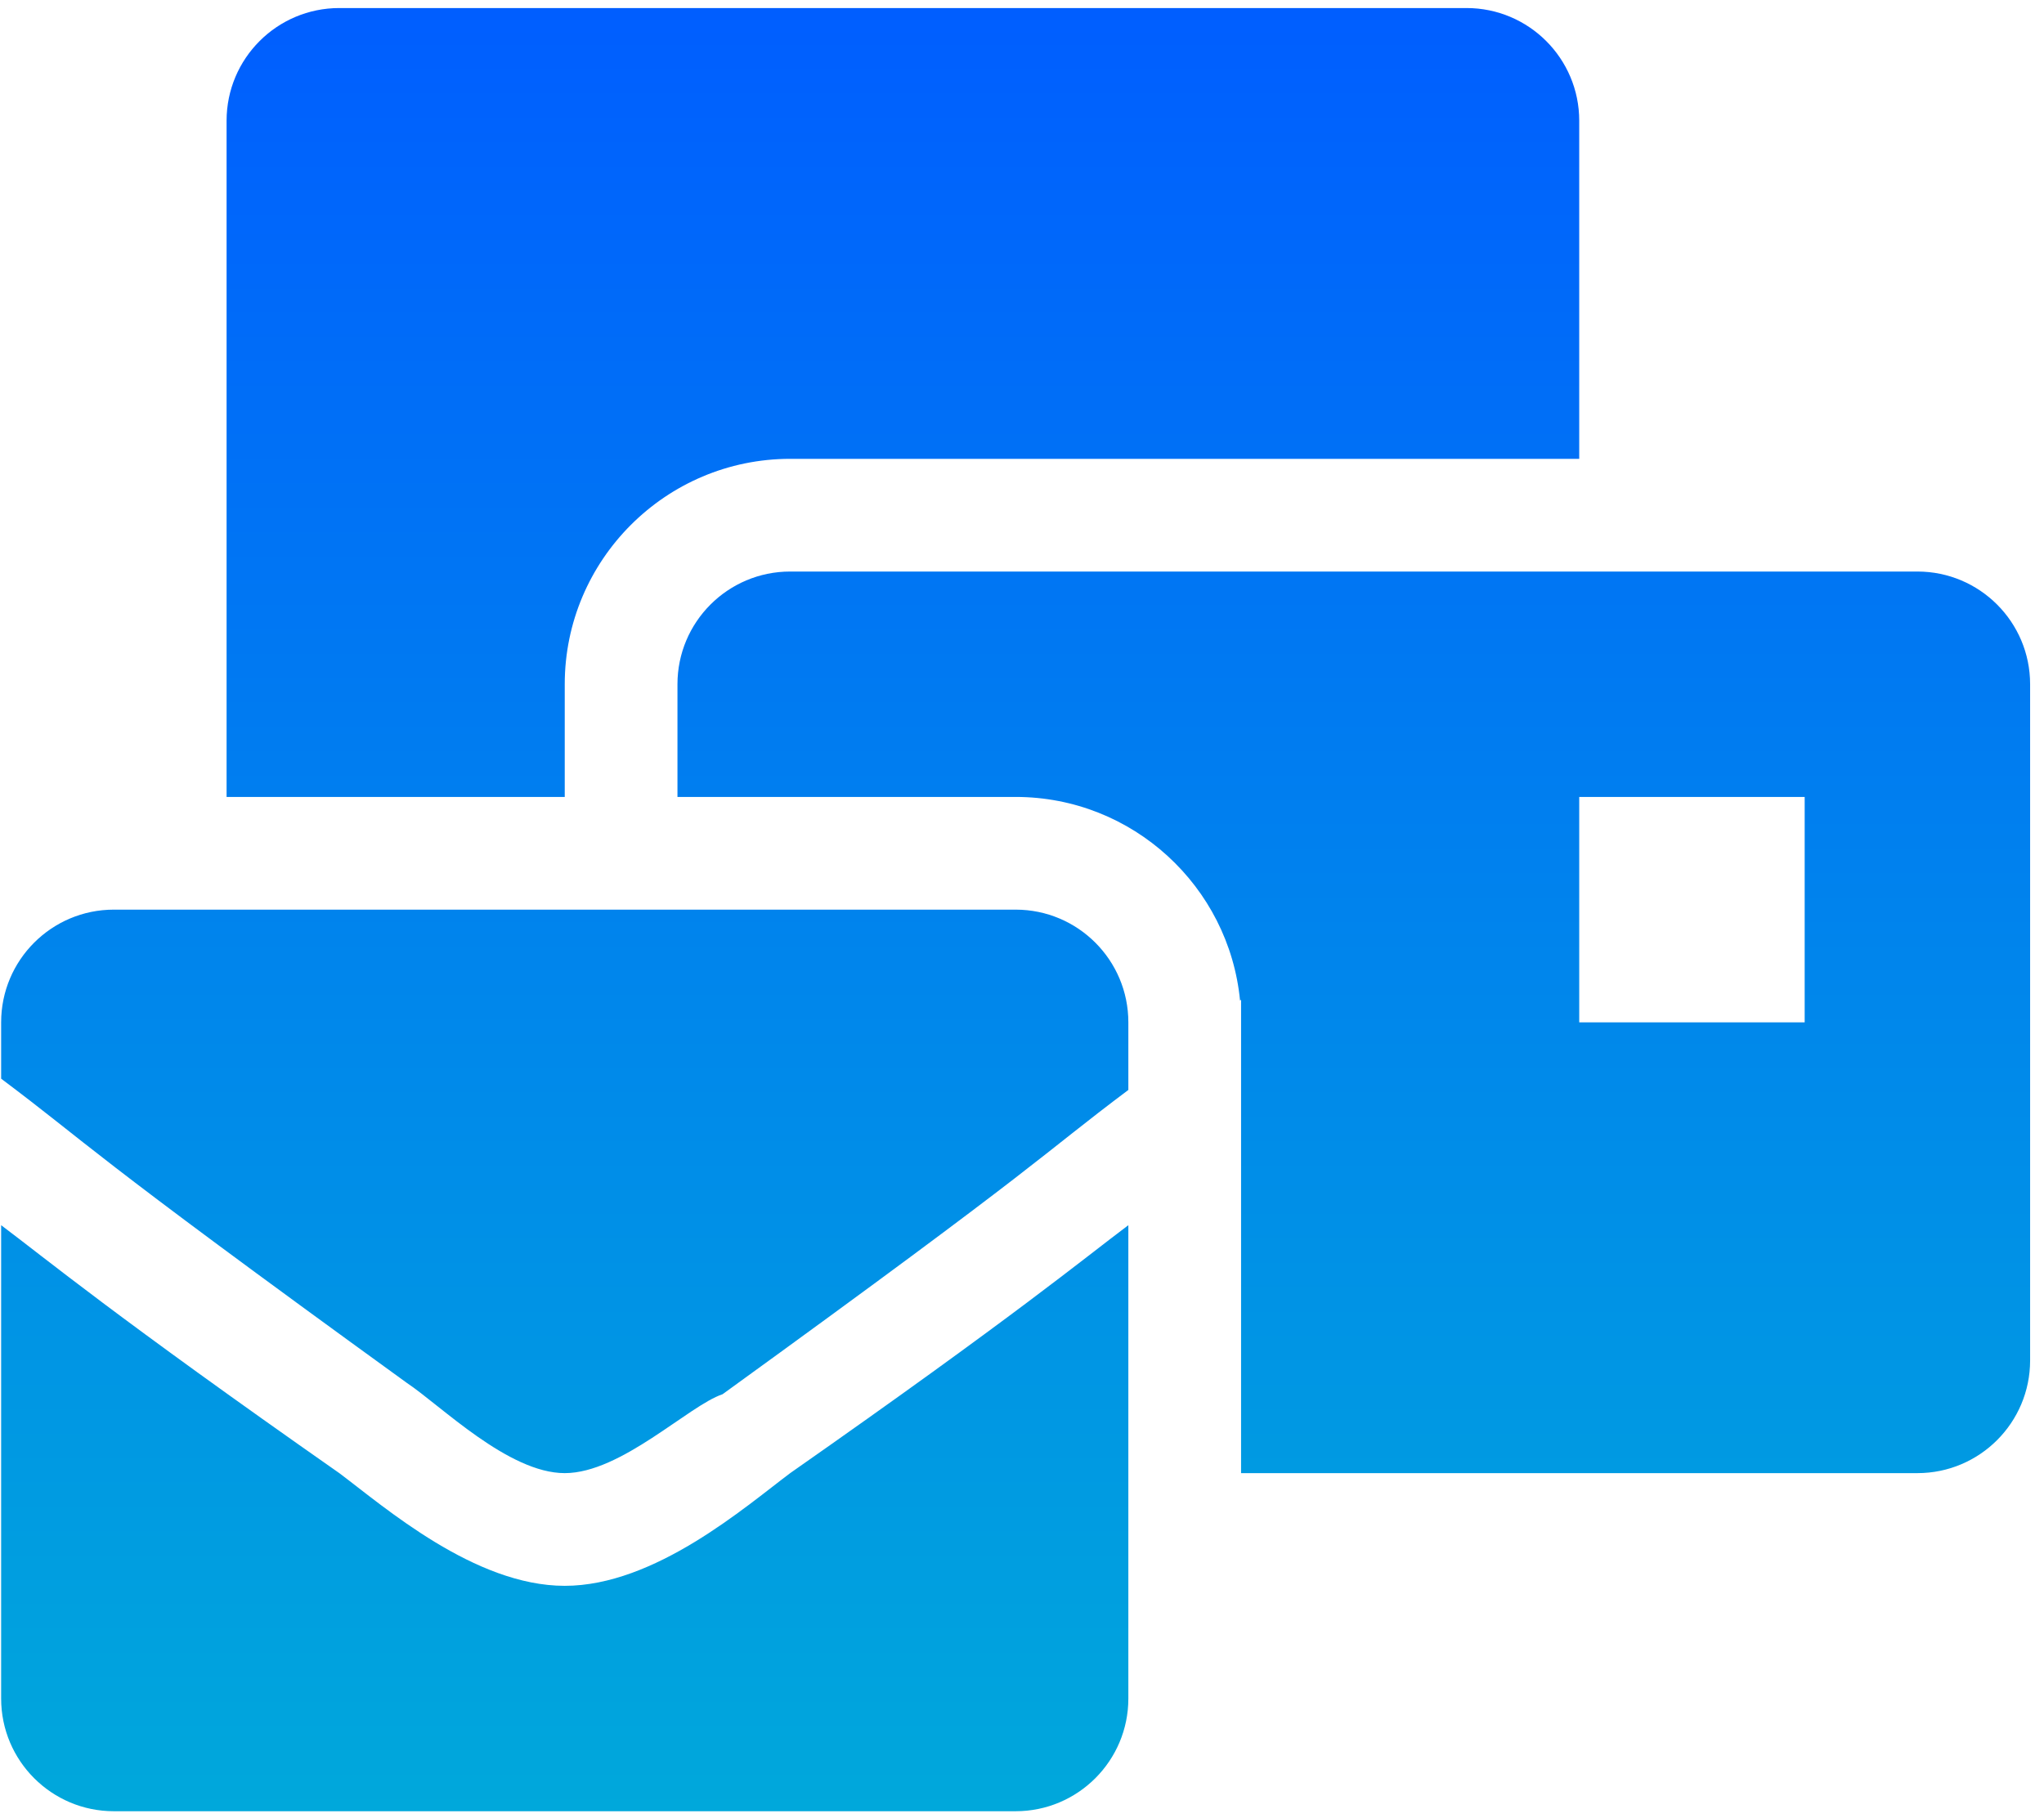 <svg width="136" height="121" viewBox="0 0 136 121" fill="none" xmlns="http://www.w3.org/2000/svg">
<g clip-path="url(#clip0_5_17)">
<path d="M37.576 105.535C31.576 105.535 25.576 100.285 22.576 98.035C7.576 87.535 3.076 83.785 0.076 81.535V113.035C0.076 117.176 3.435 120.535 7.576 120.535H67.576C71.718 120.535 75.076 117.176 75.076 113.035V81.535C72.076 83.785 67.576 87.535 52.576 98.035C49.576 100.285 43.576 105.535 37.576 105.535ZM67.576 60.535H7.576C3.435 60.535 0.076 63.893 0.076 68.035V71.785C6.076 76.285 5.326 76.285 27.076 92.035C29.326 93.535 33.826 98.035 37.576 98.035C41.326 98.035 45.826 93.535 48.076 92.785C69.826 77.035 69.076 77.035 75.076 72.535V68.035C75.076 63.893 71.718 60.535 67.576 60.535ZM127.576 38.035H52.576C48.435 38.035 45.076 41.393 45.076 45.535V53.035H67.576C75.36 53.035 81.777 58.993 82.508 66.586L82.576 66.535V98.035H127.576C131.718 98.035 135.076 94.676 135.076 90.535V45.535C135.076 41.393 131.718 38.035 127.576 38.035ZM120.076 68.035H105.076V53.035H120.076V68.035ZM37.576 45.535C37.576 37.264 44.305 30.535 52.576 30.535H105.076V8.035C105.076 3.893 101.718 0.535 97.576 0.535H22.576C18.435 0.535 15.076 3.893 15.076 8.035V53.035H37.576V45.535Z" fill="url(#paint0_linear_5_17)"/>
</g>
<defs>
<linearGradient id="paint0_linear_5_17" x1="67.576" y1="0.535" x2="67.576" y2="120.535" gradientUnits="userSpaceOnUse">
<stop stop-color="#005EFF"/>
<stop offset="1" stop-color="#00A8DB"/>
</linearGradient>
<clipPath id="clip0_5_17">
<rect width="135" height="120" fill="white" transform="translate(0.076 0.535)"/>
</clipPath>
</defs>
</svg>
